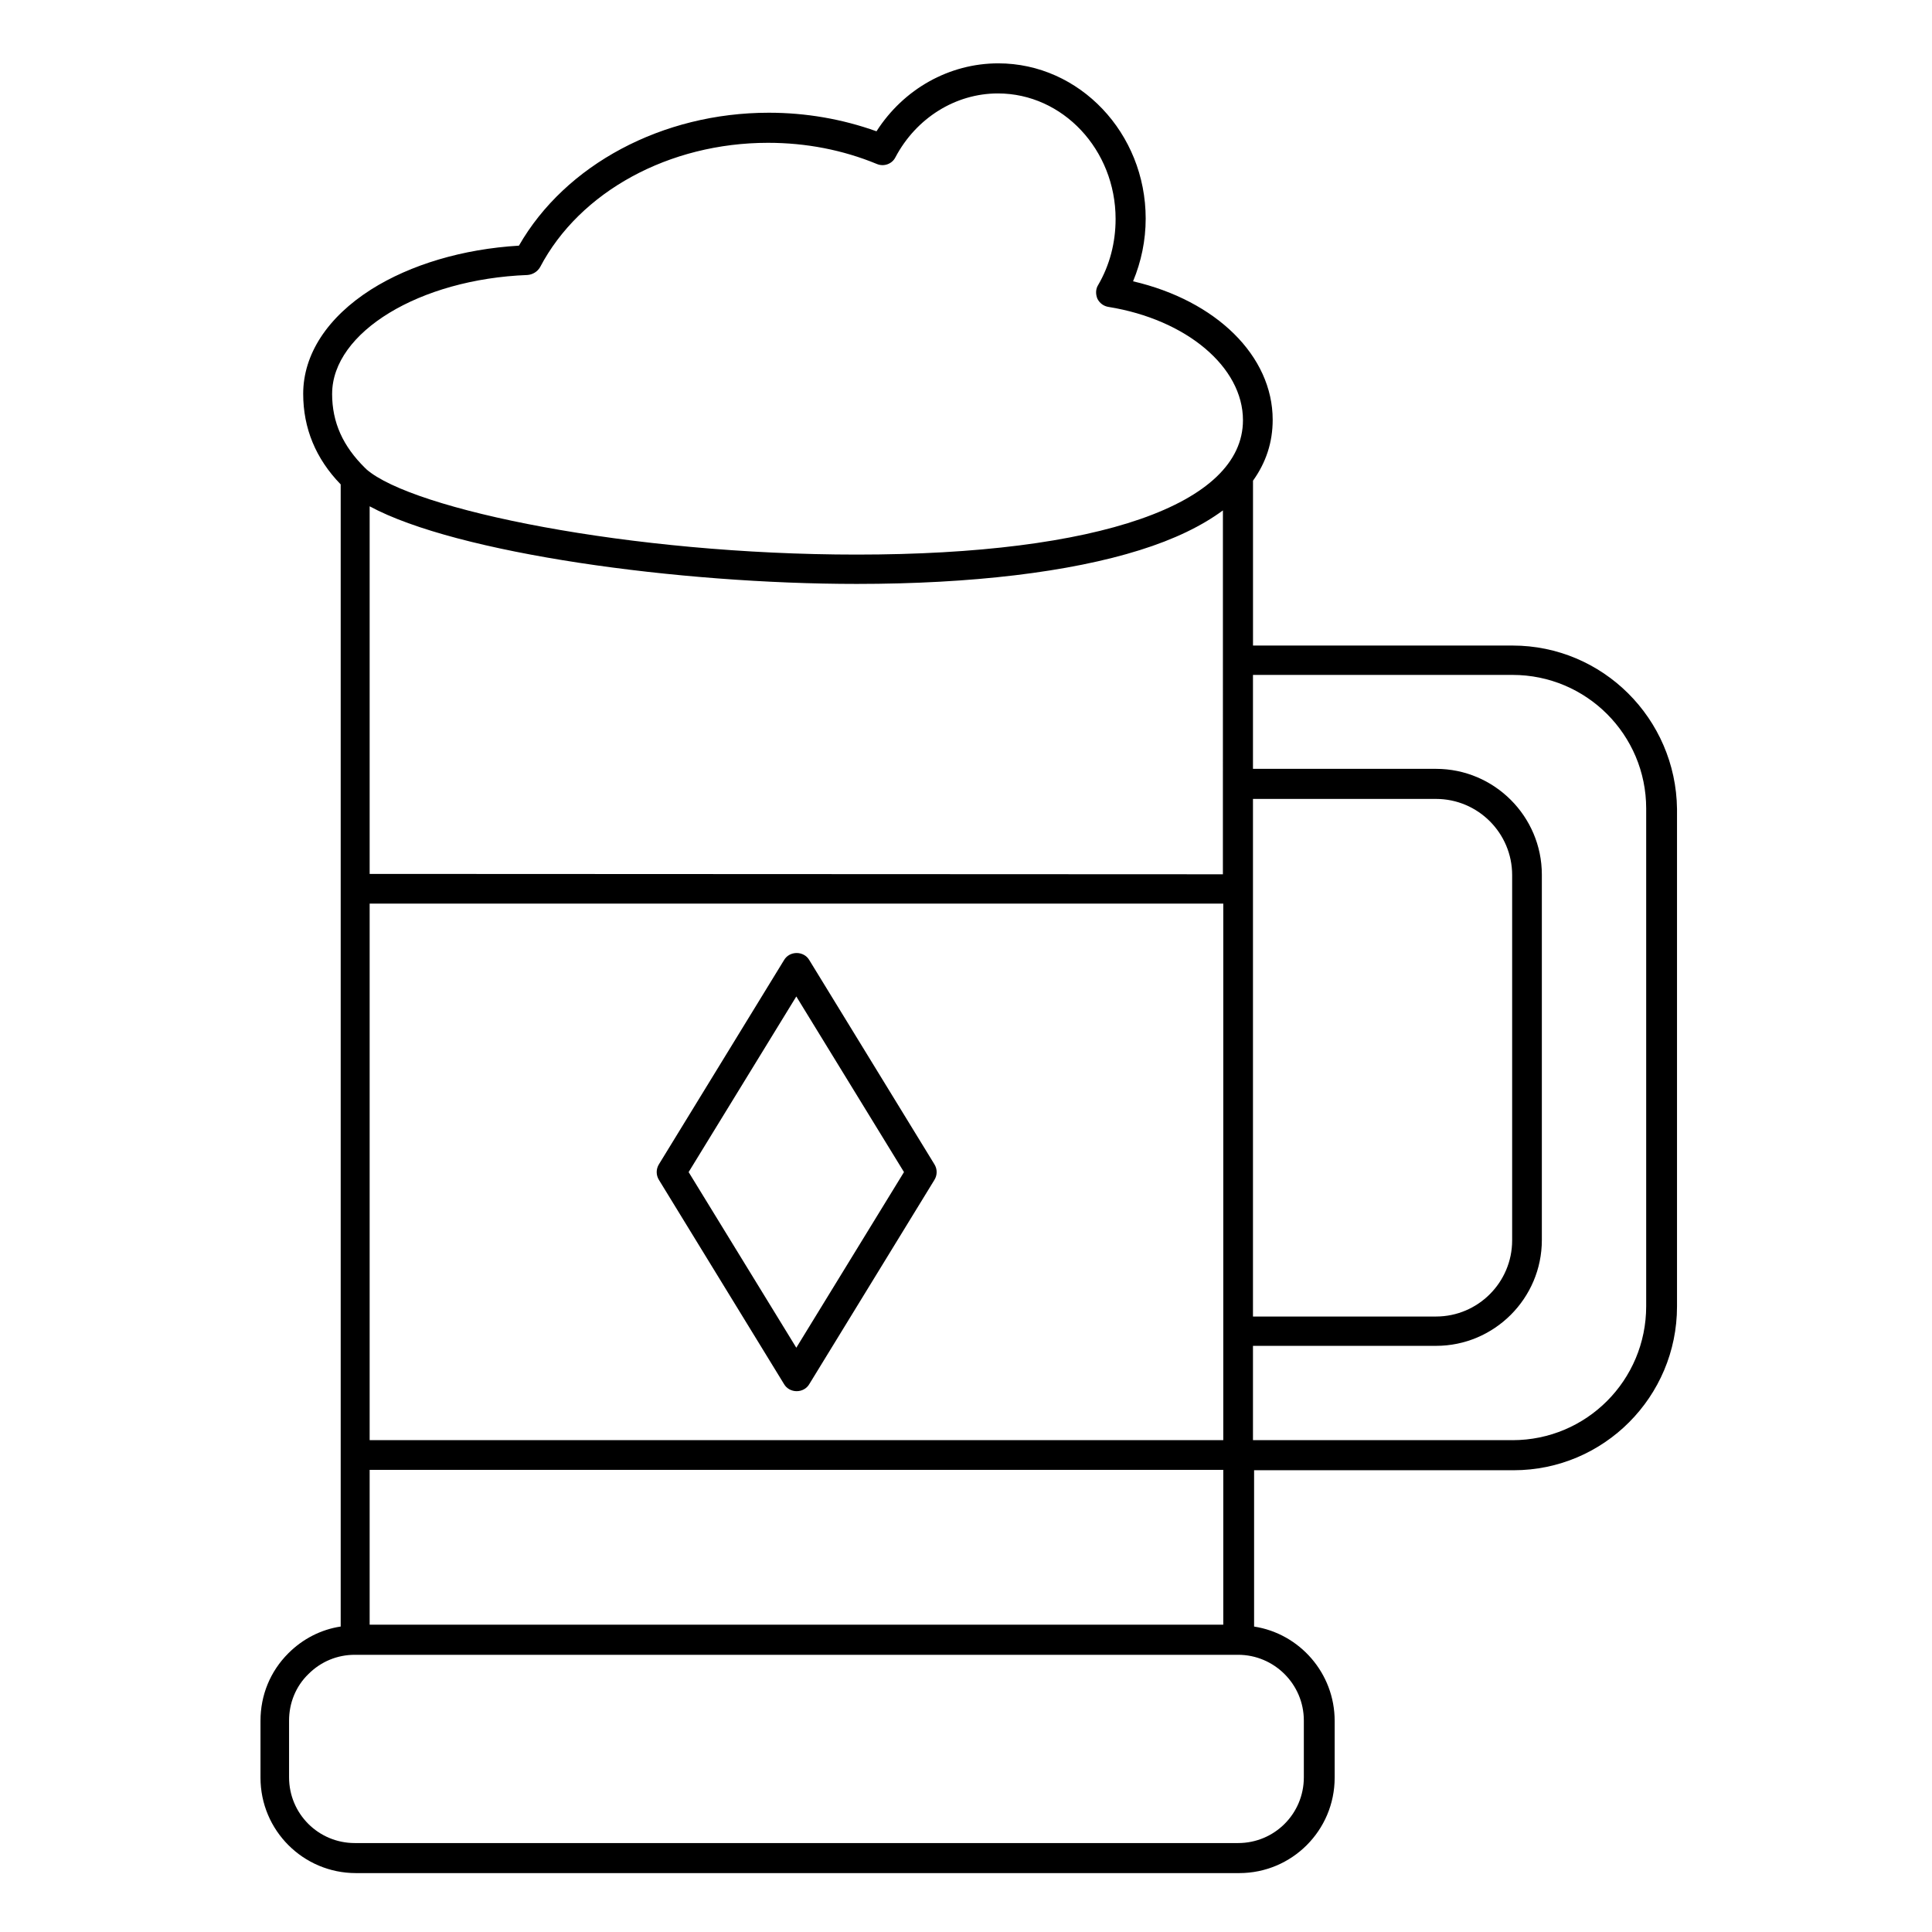 <?xml version="1.0" encoding="UTF-8"?>
<!-- Uploaded to: SVG Repo, www.svgrepo.com, Generator: SVG Repo Mixer Tools -->
<svg fill="#000000" width="800px" height="800px" version="1.1" viewBox="144 144 512 512" xmlns="http://www.w3.org/2000/svg">
 <g>
  <path d="m358.47 398.43c-0.688-1.18-1.969-1.871-3.344-1.871-1.379 0-2.656 0.688-3.344 1.871l-33.16 54.121c-0.789 1.277-0.789 2.856 0 4.133l33.16 54.121c0.688 1.18 1.969 1.871 3.344 1.871 1.379 0 2.656-0.688 3.344-1.871l33.16-54.121c0.789-1.277 0.789-2.856 0-4.133zm-3.441 102.73-28.535-46.543 28.535-46.543 28.535 46.543z"/>
  <path d="m544.84 315.08h-68.781v-43.691c3.445-4.82 5.215-10.137 5.215-16.137 0-16.926-14.957-31.586-37-36.703 2.164-5.215 3.344-10.824 3.344-16.629 0-22.633-17.516-41.133-39.066-41.133-12.988 0-25.094 6.789-32.273 18.008-9.055-3.246-18.695-4.922-28.535-4.922-28.242 0-53.922 13.777-66.223 35.227-14.859 0.887-28.734 5.019-39.164 11.609-11.609 7.379-18.008 17.219-18.008 27.652 0 9.152 3.344 17.219 9.938 24.008v302.68c-5.215 0.789-10.035 3.246-13.875 7.086-4.82 4.82-7.379 11.121-7.379 17.91v15.055c0 13.973 11.316 25.289 25.289 25.289h234.09c13.973 0 25.289-11.316 25.289-25.289v-15.055c0-12.594-9.25-23.125-21.352-24.992v-41.426h68.781c23.91 0 43.297-19.484 43.297-43.395v-131.86c-0.293-23.91-19.68-43.297-43.59-43.297zm-312.82-66.715c0-16.336 23.223-30.406 51.758-31.488 1.379-0.098 2.656-0.887 3.344-2.066 10.527-20.074 34.242-32.965 60.418-32.965 10.035 0 19.777 1.871 28.832 5.609 1.871 0.789 4.035 0 4.922-1.77 5.512-10.43 15.941-16.926 27.16-16.926 17.219 0 31.191 14.957 31.191 33.258 0 6.297-1.574 12.301-4.625 17.516-0.688 1.082-0.688 2.461-0.195 3.641 0.59 1.18 1.672 1.969 2.953 2.164 20.664 3.344 35.621 15.941 35.621 30.012 0 22.336-38.277 35.621-102.34 35.621-60.121 0-117.79-11.906-129.99-22.633-0.098-0.098-0.098-0.195-0.195-0.195l-0.098-0.098c-5.906-5.805-8.762-12.102-8.762-19.68zm9.941 277.29v-142.19h226.22v142.19zm226.22 7.871v41.031l-226.22 0.004v-41.031zm-226.22-157.93v-97.418c23.125 12.496 81.867 20.566 129.1 20.566 30.504 0 56.48-3.148 74.98-8.953 9.152-2.856 16.434-6.394 22.043-10.527v39.852l-0.004 32.668v23.91zm247.57 224.36v15.055c0 9.645-7.773 17.418-17.418 17.418h-234.09c-9.645 0-17.418-7.773-17.418-17.418v-15.055c0-4.625 1.77-9.055 5.117-12.301 3.344-3.344 7.676-5.117 12.301-5.117h234.09c9.547 0 17.418 7.773 17.418 17.418zm-13.48-220.42v-23.812h48.512c11.121 0 20.172 9.055 20.172 20.172v96.824c0 11.121-9.055 20.172-20.172 20.172h-48.512zm68.781 146.12h-68.781v-24.992h48.512c15.449 0 28.043-12.594 28.043-28.043v-96.824c0-15.449-12.594-28.043-28.043-28.043h-48.512v-24.895h68.781c19.582 0 35.426 15.844 35.426 35.426v131.86c0 19.672-15.844 35.516-35.426 35.516z"/>
 </g>
</svg>